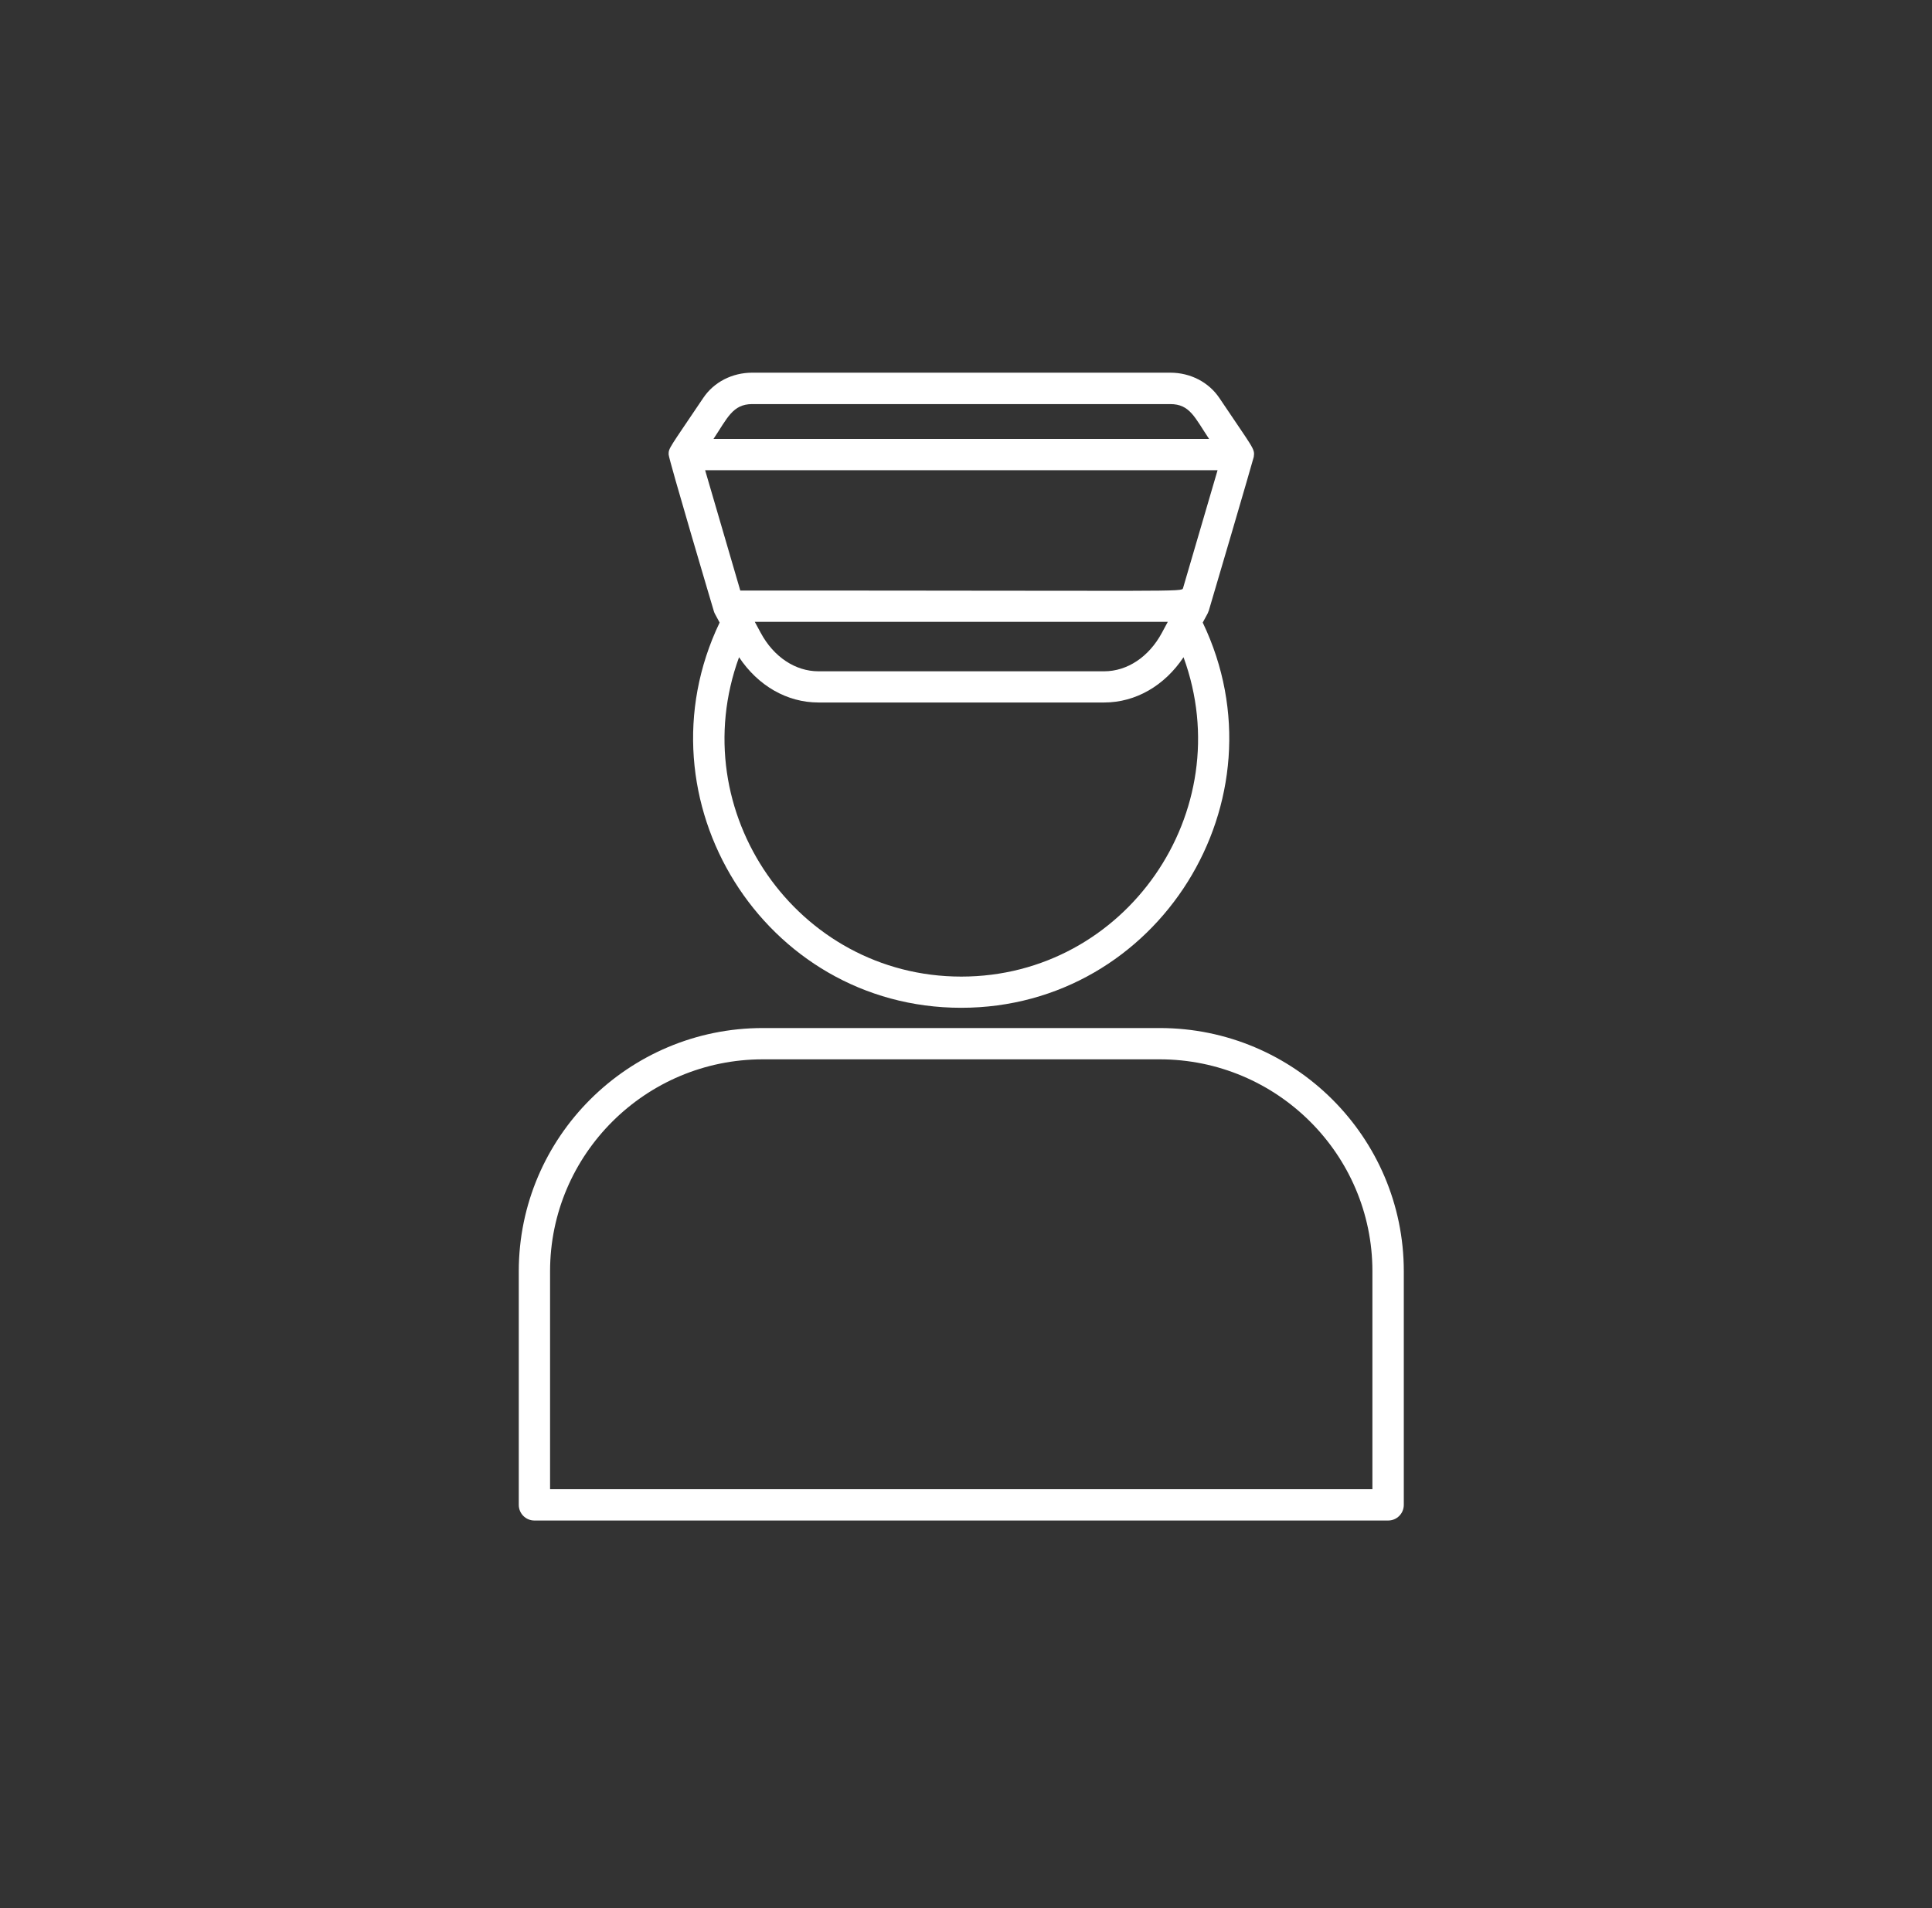 <svg width="81" height="80" viewBox="0 0 81 80" fill="none" xmlns="http://www.w3.org/2000/svg">
<rect x="0" y="0" width="81" height="80" fill="#333333" stroke="none"/>
<g id="noun-customer-5878780">
<g id="Group 19">
<path id="Vector" d="M50.67 25.634C50.688 25.59 52.547 19.256 52.565 19.155C52.617 18.805 52.556 18.827 51.121 16.684C50.675 16.023 49.909 15.625 49.065 15.625H31.54C30.696 15.625 29.93 16.019 29.484 16.684C28.058 18.805 28.032 18.779 28.032 19.05C28.032 19.243 29.917 25.586 29.93 25.63C29.97 25.739 29.922 25.639 30.171 26.102C26.61 33.535 32.026 42.253 40.298 42.253C48.571 42.253 53.986 33.535 50.425 26.102C50.675 25.643 50.627 25.735 50.666 25.63L50.67 25.634ZM31.54 16.942H49.065C49.887 16.942 50.089 17.502 50.692 18.403H29.913C30.49 17.541 30.713 16.942 31.536 16.942H31.54ZM40.303 40.945C33.413 40.945 28.622 34.029 30.985 27.555C31.781 28.749 32.992 29.453 34.314 29.453H46.291C47.612 29.453 48.824 28.749 49.62 27.555C51.983 34.025 47.193 40.945 40.303 40.945ZM31.645 26.072H48.96L48.711 26.535C48.168 27.541 47.263 28.145 46.291 28.145H34.314C33.343 28.145 32.437 27.541 31.895 26.535L31.645 26.072ZM49.599 24.659C49.55 24.825 49.599 24.759 31.037 24.759L29.563 19.715H51.047L49.599 24.659Z" fill="white"/>
<path id="Vector_2" d="M21.75 53.299V63.093C21.75 63.457 22.043 63.75 22.406 63.75H58.199C58.562 63.75 58.855 63.457 58.855 63.093V53.299C58.855 47.677 54.266 43.102 48.623 43.102H31.982C26.339 43.102 21.75 47.677 21.75 53.299ZM31.982 44.414H48.619C53.536 44.414 57.539 48.399 57.539 53.299V62.437H23.062V53.299C23.062 48.399 27.065 44.414 31.982 44.414Z" fill="white"/>
</g>
</g>
</svg>
